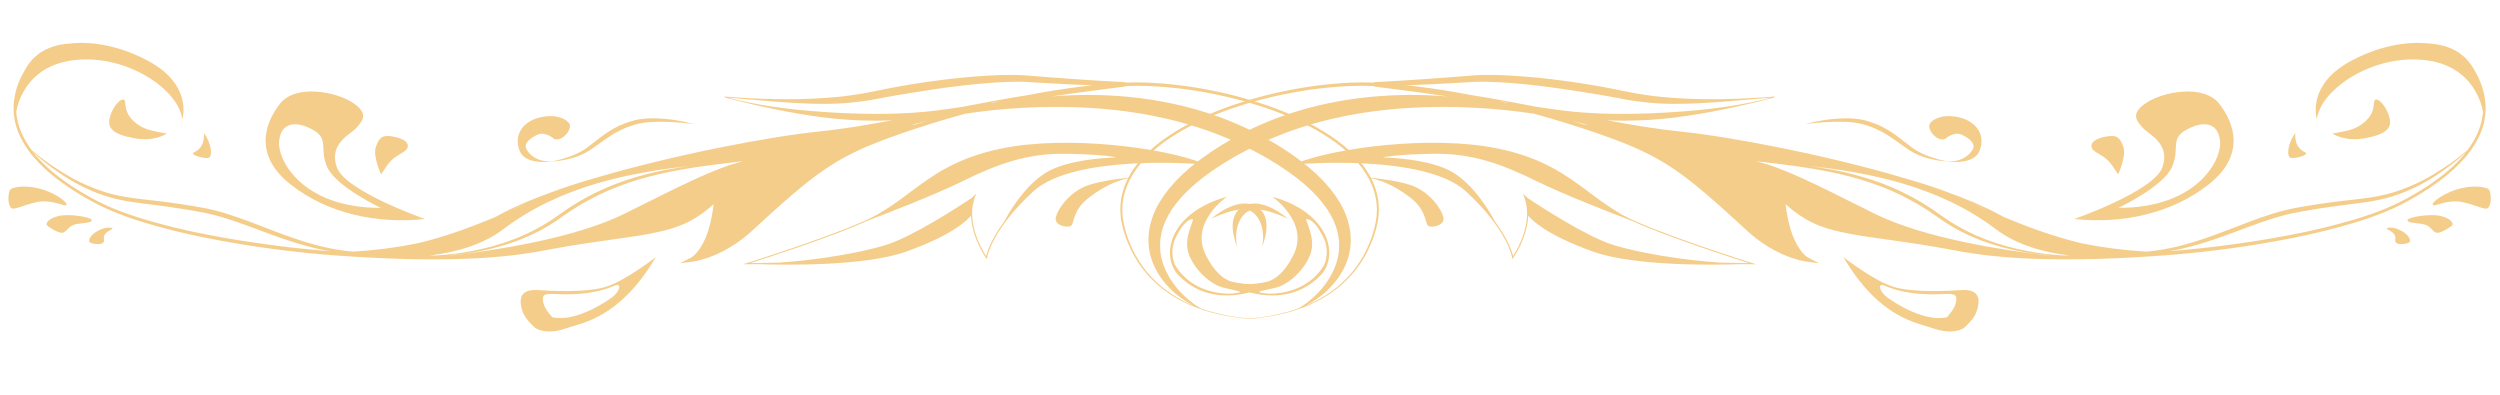<?xml version="1.0" encoding="UTF-8"?> <svg xmlns="http://www.w3.org/2000/svg" width="323" height="51" viewBox="0 0 323 51" fill="none"> <path d="M178.148 26.88C178.12 25.638 177.821 24.408 177.266 23.257C176.706 22.112 175.947 21.047 175.016 20.104C174.087 19.167 173.05 18.317 171.922 17.569C169.679 16.061 167.176 14.891 164.594 13.936C162.003 12.991 159.327 12.243 156.599 11.7C153.871 11.143 151.098 10.8 148.311 10.674C147.33 10.637 146.347 10.63 145.36 10.668L145.356 10.613C143.194 10.513 141.025 10.374 138.862 10.222L135.633 9.985L132.372 9.732C131.817 9.699 131.264 9.684 130.711 9.68C130.159 9.676 129.61 9.689 129.07 9.704C127.973 9.742 126.884 9.815 125.798 9.898C124.711 9.98 123.628 10.098 122.548 10.223C121.469 10.347 120.397 10.498 119.321 10.652C117.175 10.965 115.045 11.349 112.931 11.8C111.897 12.013 110.854 12.199 109.799 12.335C109.535 12.365 109.272 12.409 109.008 12.436L108.211 12.522C107.68 12.569 107.147 12.62 106.611 12.656C102.334 12.957 97.978 12.819 93.671 12.475C93.672 12.48 93.672 12.484 93.67 12.488V12.488C93.669 12.486 93.669 12.482 93.67 12.48L93.639 12.477C93.593 12.439 93.563 12.626 93.608 12.576L93.626 12.577L93.652 12.579L93.701 12.596L93.801 12.626L93.996 12.684L94.392 12.791L95.184 12.993C95.714 13.127 96.244 13.252 96.776 13.379C97.308 13.506 97.84 13.625 98.374 13.739C98.909 13.853 99.443 13.973 99.979 14.083C102.122 14.528 104.287 14.912 106.474 15.179C108.663 15.454 110.868 15.592 113.073 15.592C113.626 15.592 114.178 15.585 114.729 15.569L115.29 15.543C111.853 16.175 108.545 16.72 105.699 17.005C99.542 17.631 86.99 19.986 76.649 23.075C74.602 23.667 72.761 24.259 71.263 24.834C68.68 25.761 66.392 26.732 64.588 27.726C64.417 27.823 64.231 27.919 64.05 28.013C60.836 29.365 57.498 30.585 53.987 31.429C51.223 31.989 48.408 32.35 45.57 32.51C45.081 32.464 44.608 32.409 44.131 32.338C43.107 32.188 42.093 31.983 41.095 31.724C40.095 31.471 39.111 31.17 38.136 30.84C36.187 30.181 34.285 29.404 32.349 28.677C30.413 27.949 28.428 27.267 26.345 26.869C25.313 26.678 24.285 26.503 23.248 26.354C22.731 26.274 22.213 26.203 21.693 26.132C21.174 26.061 20.655 26.003 20.136 25.943C18.059 25.698 15.986 25.524 14.019 24.957C12.048 24.374 10.176 23.548 8.459 22.504C6.923 21.596 5.478 20.573 4.139 19.446C3.536 18.667 3.047 17.825 2.683 16.94C2.354 16.134 2.156 15.293 2.094 14.442C2.314 13.18 3.694 7.74 11.02 7.679C17.337 7.626 23.059 11.838 23.543 15.331C23.548 15.915 23.433 16.494 23.203 17.038C23.436 16.505 23.559 15.939 23.567 15.365C23.683 14.949 24.654 10.912 19.317 7.964C15.811 6.028 12.069 5.269 9.024 5.624C8.448 5.657 7.878 5.744 7.324 5.883C6.633 6.056 5.981 6.328 5.395 6.688C4.809 7.053 4.3 7.504 3.888 8.021C3.686 8.28 3.502 8.549 3.338 8.828C3.17 9.104 3.015 9.382 2.868 9.668C2.268 10.808 1.901 12.035 1.783 13.294C1.674 14.565 1.868 15.847 2.351 17.058C2.84 18.255 3.543 19.378 4.431 20.385C5.312 21.392 6.308 22.317 7.402 23.145C8.49 23.976 9.639 24.74 10.842 25.434C11.443 25.781 12.046 26.12 12.671 26.434C13.296 26.748 13.938 27.039 14.582 27.316C15.883 27.847 17.213 28.32 18.566 28.733C21.27 29.547 24.02 30.226 26.804 30.768C32.364 31.868 37.997 32.622 43.663 33.025C49.32 33.428 55.003 33.651 60.674 33.413C61.029 33.403 61.383 33.382 61.737 33.361L62.8 33.295C63.505 33.238 64.214 33.196 64.918 33.121C66.331 32.993 67.728 32.803 69.129 32.57L70.174 32.384L71.205 32.19C71.893 32.062 72.583 31.942 73.275 31.828C74.656 31.595 76.044 31.387 77.436 31.187C78.828 30.987 80.222 30.799 81.617 30.588C83.021 30.39 84.412 30.128 85.783 29.802C86.476 29.633 87.155 29.422 87.813 29.17C88.472 28.911 89.103 28.603 89.701 28.249C90.296 27.895 90.861 27.502 91.389 27.074C91.669 26.848 91.937 26.616 92.195 26.373C92.149 26.794 92.092 27.212 92.02 27.63C91.904 28.337 91.739 29.037 91.525 29.725C91.317 30.407 91.034 31.069 90.678 31.7C90.501 32.009 90.296 32.305 90.066 32.585C89.951 32.721 89.828 32.85 89.696 32.973C89.631 33.033 89.563 33.089 89.495 33.143L89.391 33.218C89.36 33.239 89.314 33.267 89.302 33.273L87.852 34.016L89.508 33.801C89.708 33.775 89.874 33.742 90.051 33.705C90.228 33.667 90.396 33.623 90.567 33.578C90.902 33.486 91.237 33.381 91.574 33.264C92.226 33.029 92.856 32.752 93.461 32.435C94.663 31.801 95.773 31.043 96.768 30.176C97.267 29.74 97.727 29.3 98.207 28.865L99.635 27.561C100.592 26.696 101.565 25.838 102.543 25C104.51 23.328 106.571 21.735 108.877 20.458C111.182 19.181 113.694 18.203 116.248 17.317C119.028 16.349 121.85 15.474 124.714 14.693C127.165 14.321 129.64 14.068 132.128 13.935C135.07 13.766 138.025 13.77 140.973 13.948L142.071 14.028C142.438 14.055 142.802 14.096 143.167 14.128C143.899 14.182 144.631 14.289 145.352 14.37L146.437 14.529L146.979 14.609C147.159 14.637 147.338 14.67 147.518 14.702L148.595 14.889C148.952 14.959 149.307 15.037 149.662 15.112C152.502 15.694 155.273 16.53 157.931 17.606C159.258 18.138 160.551 18.736 161.804 19.395C162.12 19.551 162.435 19.73 162.741 19.897C163.047 20.064 163.373 20.232 163.671 20.417L164.573 20.965L165.025 21.24L165.462 21.529C165.753 21.722 166.047 21.911 166.334 22.107L167.172 22.719C167.459 22.918 167.711 23.142 167.981 23.355L168.381 23.673C168.517 23.779 168.633 23.898 168.761 24.01C169.779 24.89 170.67 25.876 171.414 26.946L171.917 27.757L172.133 28.176C172.209 28.314 172.277 28.455 172.336 28.599L172.509 29.03C172.537 29.103 172.572 29.179 172.594 29.247L172.659 29.467L172.791 29.909L172.883 30.358C172.942 30.657 172.981 30.959 173.002 31.262C173.015 31.415 173.006 31.567 173.01 31.719C173.015 31.872 173.011 32.025 172.997 32.177L172.964 32.635C172.943 32.786 172.911 32.937 172.885 33.089L172.843 33.317L172.783 33.542C172.741 33.692 172.703 33.842 172.658 33.992C172.456 34.592 172.194 35.174 171.875 35.731C171.541 36.292 171.161 36.83 170.735 37.34C170.296 37.851 169.809 38.329 169.28 38.769C168.811 39.169 168.301 39.53 167.756 39.848C167.265 40.024 166.763 40.184 166.256 40.315C164.941 40.676 163.589 40.929 162.216 41.069C161.529 41.14 160.839 41.186 160.147 41.206C159.455 41.228 158.761 41.215 158.069 41.166C158.761 41.221 159.455 41.242 160.149 41.228C160.841 41.216 161.533 41.176 162.221 41.112C163.6 40.987 164.96 40.748 166.284 40.4C168.928 39.701 171.415 38.489 173.37 36.763C174.347 35.899 175.19 34.926 175.878 33.867C176.223 33.339 176.53 32.791 176.798 32.228C177.07 31.667 177.306 31.093 177.504 30.507C177.712 29.923 177.877 29.326 177.996 28.722C178.109 28.114 178.16 27.498 178.148 26.88V26.88ZM65.02 29.619C72.467 23.974 81.573 22.268 89.11 21.449C88.252 21.568 87.396 21.7 86.545 21.853L85.14 22.122L83.748 22.453C82.828 22.69 81.909 22.94 81.015 23.241C79.216 23.837 77.488 24.58 75.853 25.461L75.246 25.8C75.046 25.916 74.839 26.022 74.646 26.149L73.476 26.881L71.239 28.435C69.728 29.429 68.089 30.264 66.354 30.924C64.614 31.586 62.801 32.093 60.941 32.437C59.426 32.731 57.885 32.92 56.333 33.002L55.575 33.003C58.894 32.596 62.348 31.644 65.02 29.619ZM128.451 13.229L128.025 13.29L128.246 13.225L129.278 13.038L128.451 13.229ZM66.506 31.221C67.396 30.902 68.261 30.535 69.099 30.124C69.94 29.715 70.749 29.259 71.522 28.759C71.907 28.511 72.283 28.237 72.654 27.983L73.77 27.216L74.926 26.497C75.116 26.367 75.32 26.269 75.518 26.157L76.116 25.825C79.326 24.07 82.924 22.915 86.633 22.179C88.488 21.807 90.37 21.525 92.259 21.281C93.503 21.112 94.751 20.971 96.001 20.833C92.308 21.751 88.578 23.681 80.7 27.604C74.234 30.824 63.71 32.373 58.664 32.962C58.454 32.968 58.244 32.971 58.033 32.975C60.951 32.776 63.808 32.185 66.506 31.221V31.221ZM117.681 16.169C118.397 15.978 119.098 15.788 119.776 15.601C119.285 15.758 118.796 15.914 118.308 16.071L117.681 16.169ZM93.617 12.583L93.633 12.584C93.632 12.585 93.631 12.586 93.63 12.586C93.628 12.587 93.626 12.587 93.625 12.587C93.623 12.587 93.622 12.586 93.62 12.586C93.619 12.585 93.618 12.584 93.617 12.583V12.583ZM106.532 14.472C104.361 14.324 102.187 14.122 100.022 13.807C99.482 13.729 98.942 13.646 98.401 13.553C97.86 13.46 97.327 13.358 96.792 13.252C96.257 13.147 95.724 13.03 95.194 12.906C94.929 12.843 94.665 12.778 94.403 12.704L94.082 12.618C96.089 12.794 98.099 12.963 100.111 13.126C102.282 13.293 104.462 13.434 106.649 13.418C108.854 13.415 111.048 13.207 113.194 12.797C115.293 12.387 117.409 12.043 119.531 11.713C121.652 11.383 123.78 11.095 125.917 10.882C126.986 10.775 128.063 10.684 129.127 10.627C130.19 10.571 131.265 10.542 132.327 10.573C132.848 10.594 133.403 10.634 133.942 10.665L135.574 10.759C136.66 10.82 137.745 10.877 138.832 10.924C139.601 10.959 140.371 10.991 141.142 11.021L139.994 11.149C137.584 11.444 135.192 11.822 132.816 12.284C130.199 12.693 127.336 13.225 124.466 13.781L122.746 14.038L121.13 14.261C120.595 14.331 120.059 14.392 119.521 14.441C115.219 14.84 110.873 14.756 106.532 14.472ZM68.182 26.197C67.431 26.542 66.674 26.884 65.912 27.223C66.618 26.878 67.375 26.536 68.182 26.197ZM26.901 30.34C24.131 29.815 21.394 29.153 18.704 28.356C17.362 27.957 16.044 27.498 14.755 26.979C13.473 26.448 12.237 25.833 11.057 25.14C9.866 24.46 8.727 23.711 7.648 22.896C6.57 22.087 5.587 21.183 4.716 20.2C4.569 20.03 4.427 19.858 4.289 19.684C4.776 20.131 5.282 20.562 5.808 20.977C6.593 21.602 7.414 22.192 8.266 22.744C9.977 23.836 11.839 24.78 13.854 25.389C14.861 25.692 15.892 25.922 16.937 26.078C17.977 26.236 19.016 26.356 20.047 26.491C22.112 26.756 24.169 27.059 26.208 27.452C28.247 27.845 30.173 28.498 32.103 29.211C34.033 29.924 35.961 30.674 37.95 31.299C38.944 31.611 39.951 31.894 40.974 32.127C41.533 32.252 42.104 32.363 42.668 32.456C40.193 32.268 37.726 32.005 35.266 31.684C32.461 31.315 29.669 30.877 26.901 30.34ZM177.743 28.682C177.634 29.278 177.482 29.867 177.286 30.445C177.094 31.024 176.866 31.594 176.603 32.151C176.341 32.712 176.04 33.258 175.701 33.786C175.032 34.838 174.208 35.807 173.251 36.667C171.924 37.845 170.369 38.806 168.657 39.505C168.951 39.358 169.239 39.197 169.512 39.028C170.13 38.643 170.711 38.212 171.246 37.74C171.784 37.254 172.273 36.726 172.707 36.164C173.133 35.59 173.497 34.982 173.795 34.346C174.384 33.039 174.62 31.624 174.482 30.212C174.33 28.792 173.858 27.408 173.093 26.141L172.495 25.22L171.826 24.341C171.589 24.06 171.339 23.787 171.093 23.51C170.974 23.368 170.839 23.241 170.709 23.111L170.313 22.721C170.18 22.593 170.056 22.454 169.914 22.335L169.496 21.967C169.216 21.723 168.94 21.472 168.643 21.25L167.762 20.563C167.462 20.343 167.154 20.132 166.85 19.919L166.393 19.597C166.237 19.493 166.08 19.397 165.924 19.296L164.983 18.699C164.67 18.503 164.339 18.323 164.016 18.135C163.694 17.947 163.375 17.754 163.039 17.581C161.711 16.869 160.338 16.224 158.928 15.651C158.574 15.511 158.223 15.366 157.865 15.232L156.786 14.852L156.245 14.668C156.066 14.608 155.881 14.555 155.699 14.497L154.602 14.163C154.238 14.051 153.863 13.965 153.494 13.867C153.124 13.769 152.755 13.668 152.381 13.588C151.632 13.426 150.888 13.243 150.131 13.121C149.754 13.055 149.379 12.983 148.998 12.922L147.862 12.756C147.672 12.729 147.484 12.7 147.294 12.676L146.723 12.614L145.584 12.491C144.061 12.361 142.535 12.275 141.01 12.266C139.273 12.255 137.539 12.321 135.814 12.463C136.86 12.31 137.909 12.161 138.962 12.017C141.115 11.719 143.277 11.445 145.433 11.17L145.429 11.117C146.39 11.074 147.355 11.077 148.32 11.11C151.08 11.222 153.827 11.549 156.529 12.088C159.236 12.614 161.891 13.344 164.465 14.269C167.02 15.203 169.51 16.351 171.729 17.831C172.841 18.561 173.863 19.394 174.777 20.313C175.692 21.23 176.442 22.264 176.999 23.378C177.551 24.494 177.853 25.69 177.89 26.899C177.901 27.497 177.852 28.094 177.743 28.683L177.743 28.682Z" fill="#F5CD8A"></path> <path d="M15.916 12.857C15.46 12.789 14.45 13.938 14.155 15.296C13.878 16.575 14.617 17.35 17.313 17.855C20.009 18.36 21.55 17.253 21.55 17.253C19.607 16.909 18.375 16.747 17.162 15.548C15.774 14.174 16.471 12.939 15.916 12.857Z" fill="#F5CD8A"></path> <path d="M37.545 23.832C42.306 27.576 48.63 28.961 54.907 28.296C54.907 28.296 44.626 24.718 43.52 21.62C42.413 18.522 45.375 17.311 46.01 16.557C46.646 15.803 47.861 14.817 45.639 13.312C43.418 11.808 38.174 10.845 36.166 13.41C34.158 15.974 32.783 20.09 37.545 23.832ZM40.191 16.645C42.669 17.901 41.175 19.016 42.266 21.559C43.358 24.102 49.197 26.856 49.197 26.856C39.062 26.879 35.912 20.71 36.054 18.391C36.196 16.073 37.848 15.455 40.191 16.645Z" fill="#F5CD8A"></path> <path d="M51.501 20.021C52.432 19.468 52.738 19.277 52.683 18.745C52.629 18.213 51.77 17.784 50.576 17.611C49.381 17.439 49.019 17.751 48.571 18.951C48.122 20.15 49.234 22.522 49.234 22.522C50.106 21.265 50.329 20.714 51.501 20.021Z" fill="#F5CD8A"></path> <path d="M71.29 20.857C72.136 20.815 72.972 20.682 73.778 20.462C74.6 20.246 75.376 19.919 76.079 19.492C77.444 18.608 78.623 17.579 80.041 16.885C80.743 16.53 81.489 16.246 82.265 16.037C83.044 15.847 83.85 15.745 84.663 15.735C85.492 15.716 86.322 15.735 87.151 15.792C87.985 15.841 88.819 15.924 89.656 16.021C88.845 15.804 88.019 15.632 87.185 15.509C86.343 15.382 85.493 15.309 84.641 15.289C84.212 15.277 83.783 15.288 83.357 15.322C82.922 15.354 82.492 15.42 82.072 15.517C81.244 15.725 80.449 16.017 79.701 16.387C78.969 16.77 78.278 17.209 77.637 17.702C77.003 18.182 76.386 18.681 75.767 19.14C75.125 19.579 74.416 19.937 73.661 20.206C72.954 20.463 72.224 20.669 71.476 20.819C69.579 21.002 68.556 20.149 68.071 19.378C67.564 18.572 68.439 17.868 69.449 17.398C70.459 16.928 71.618 17.965 71.618 17.965C72.724 18.317 73.976 16.644 73.567 15.981C73.158 15.318 71.71 14.669 69.641 15.197C67.573 15.726 66.316 17.442 67.143 19.488C67.79 21.108 70.271 20.982 71.29 20.857Z" fill="#F5CD8A"></path> <path d="M78.107 37.108C75.485 37.846 70.824 37.572 69.553 37.479C68.283 37.386 67.047 37.694 67.301 39.374C67.555 41.055 68.494 41.654 68.91 42.15C69.326 42.647 70.799 43.218 73.041 42.452C75.283 41.687 80.085 41.107 84.741 33.208C84.735 33.208 80.729 36.37 78.107 37.108ZM79.001 38.472C77.87 39.298 74.197 41.606 71.37 40.995C71.37 40.995 70.436 40.025 70.236 39.244C69.785 37.494 70.875 38.088 73.667 38.026C76.94 37.954 78.661 37.22 79.49 36.877C80.318 36.534 80.134 37.647 79.009 38.474L79.001 38.472Z" fill="#F5CD8A"></path> <path d="M155.355 21.228L155.844 21.271L155.398 21.094C150.549 19.13 137.999 17.411 129.372 19.189C123.546 20.389 120.488 22.669 117.534 24.874C116.221 25.853 114.863 26.866 113.295 27.748C109.362 29.955 96.578 33.963 96.45 34.004L96.004 34.144L96.479 34.144C96.507 34.146 97.058 34.144 97.956 34.132C101.741 34.256 111.853 34.384 117.096 32.502C123.265 30.293 125.091 28.326 125.448 27.869C125.566 30.734 127.357 33.284 127.381 33.316L127.501 33.485L127.53 33.289C127.533 33.254 128.122 29.68 133.48 24.745C138.837 19.81 155.191 21.213 155.355 21.228ZM127.405 33.08C126.879 32.266 124.691 28.574 126.021 25.331L126.155 25.001L125.883 25.256C125.875 25.264 125.733 25.389 125.478 25.618C123.78 26.75 117.823 30.629 114.351 31.686C111.199 32.644 105.792 33.577 100.754 33.924C99.033 33.971 97.645 33.985 96.953 33.991C99.021 33.333 107.71 30.534 112.044 28.534C114.665 27.538 120.804 25.162 124.33 23.426C128.901 21.176 132.725 19.777 137.81 19.869C142.894 19.961 144.237 20.339 144.237 20.339C144.237 20.339 138.071 20.416 135.031 22.365C132.299 24.116 130.391 27.407 129.776 28.569C128.055 30.893 127.538 32.541 127.405 33.08Z" fill="#F5CD8A"></path> <path d="M136.423 28.025C136.135 29.107 137.761 29.432 138.303 29.219C138.845 29.006 138.462 27.266 140.645 25.565C142.827 23.865 144.805 23.112 146.58 22.886C146.58 22.886 141.824 23.248 139.877 24.228C137.929 25.208 136.71 26.95 136.423 28.025Z" fill="#F5CD8A"></path> <path d="M161.312 27.261C162.757 26.446 166.405 28.269 166.405 28.269C166.405 28.269 163.176 25.336 160.69 26.614C158.064 27.969 159.853 31.906 159.853 31.906C159.448 30.203 159.866 28.077 161.312 27.261Z" fill="#F5CD8A"></path> <path d="M26.877 20.41C27.539 20.328 27.352 18.528 26.331 17.184C26.331 17.184 26.623 18.987 25.078 19.677C24.418 19.972 26.215 20.493 26.877 20.41Z" fill="#F5CD8A"></path> <path d="M155.793 32.951C153.663 28.733 158.52 25.416 158.52 25.416C150.938 27.528 149.904 33.184 152.317 35.617C157.844 41.193 165.846 35.91 165.846 35.91C160.431 37.351 157.921 37.167 155.793 32.951ZM159.545 37.892C158.532 38.043 154.1 38.04 151.832 34.261C151.781 34.175 150.967 32.5 151.985 30.521C153.002 28.542 153.763 28.294 154.086 28.318C154.408 28.342 152.825 30.649 153.577 32.782C154.329 34.914 156.482 36.821 158.146 37.187C160.498 37.711 160.668 37.723 159.545 37.892V37.892Z" fill="#F5CD8A"></path> <path d="M12.618 29.833C11.573 30.421 11.418 31.062 11.568 31.264C11.77 31.53 12.895 31.625 13.222 31.44C13.719 31.156 13.142 30.712 13.628 30.188C14.114 29.664 14.559 29.679 14.528 29.522C14.499 29.398 13.663 29.244 12.618 29.833Z" fill="#F5CD8A"></path> <path d="M11.838 28.408C11.684 28.031 8.901 27.582 7.559 27.905C6.217 28.229 5.931 28.843 6.035 29.061C6.139 29.279 7.437 30.065 7.969 30.078C8.501 30.091 8.671 29.449 9.39 29.1C10.109 28.752 12.041 28.9 11.838 28.408Z" fill="#F5CD8A"></path> <path d="M8.59 26.473C8.739 26.094 6.962 24.803 4.954 24.331C2.945 23.86 1.816 24.231 1.437 24.397C1.057 24.562 0.89 26.316 1.435 26.861C1.799 27.226 2.991 26.464 4.829 26.1C6.764 25.716 8.463 26.796 8.59 26.473Z" fill="#F5CD8A"></path> <path d="M144.749 26.88C144.777 25.638 145.077 24.408 145.632 23.257C146.191 22.112 146.951 21.047 147.882 20.104C148.81 19.167 149.847 18.317 150.976 17.569C153.218 16.061 155.722 14.891 158.303 13.936C160.895 12.991 163.57 12.243 166.299 11.7C169.026 11.143 171.799 10.8 174.586 10.674C175.567 10.637 176.551 10.63 177.537 10.668L177.541 10.613C179.703 10.513 181.872 10.374 184.036 10.222L187.265 9.985L190.526 9.732C191.081 9.699 191.634 9.684 192.186 9.68C192.738 9.676 193.287 9.689 193.828 9.704C194.924 9.742 196.013 9.815 197.1 9.898C198.186 9.98 199.269 10.098 200.349 10.223C201.429 10.347 202.501 10.498 203.576 10.652C205.723 10.965 207.853 11.349 209.967 11.8C211 12.013 212.044 12.199 213.098 12.335C213.363 12.365 213.625 12.409 213.889 12.436L214.686 12.522C215.217 12.569 215.751 12.62 216.286 12.656C220.563 12.957 224.92 12.819 229.227 12.475C229.225 12.48 229.226 12.484 229.228 12.488V12.488C229.228 12.486 229.228 12.482 229.227 12.48L229.258 12.477C229.304 12.439 229.335 12.626 229.29 12.576L229.272 12.577L229.246 12.579L229.196 12.596L229.097 12.626L228.901 12.684L228.505 12.791L227.713 12.993C227.184 13.127 226.653 13.252 226.122 13.379C225.59 13.506 225.057 13.625 224.523 13.739C223.989 13.853 223.455 13.973 222.918 14.083C220.775 14.528 218.611 14.912 216.423 15.179C214.235 15.454 212.029 15.592 209.824 15.592C209.271 15.592 208.719 15.585 208.168 15.569L207.607 15.543C211.044 16.175 214.352 16.72 217.198 17.005C223.355 17.631 235.907 19.986 246.249 23.075C248.296 23.667 250.136 24.259 251.634 24.834C254.217 25.761 256.505 26.732 258.31 27.726C258.481 27.823 258.666 27.919 258.847 28.013C262.062 29.365 265.399 30.585 268.911 31.429C271.675 31.989 274.489 32.35 277.328 32.51C277.816 32.464 278.29 32.409 278.766 32.338C279.791 32.188 280.804 31.983 281.802 31.724C282.802 31.471 283.787 31.17 284.761 30.84C286.71 30.181 288.613 29.404 290.549 28.677C292.484 27.949 294.469 27.267 296.552 26.869C297.584 26.678 298.613 26.503 299.649 26.354C300.167 26.274 300.685 26.203 301.204 26.132C301.724 26.061 302.242 26.003 302.761 25.943C304.839 25.698 306.912 25.524 308.879 24.957C310.85 24.374 312.722 23.548 314.438 22.504C315.974 21.596 317.42 20.573 318.758 19.446C319.361 18.667 319.851 17.825 320.214 16.94C320.543 16.134 320.742 15.293 320.804 14.442C320.584 13.18 319.203 7.74 311.877 7.679C305.561 7.626 299.838 11.838 299.354 15.331C299.349 15.915 299.464 16.494 299.694 17.038C299.461 16.505 299.338 15.939 299.331 15.365C299.215 14.949 298.244 10.912 303.58 7.964C307.087 6.028 310.829 5.269 313.873 5.624C314.45 5.657 315.02 5.744 315.573 5.883C316.264 6.056 316.916 6.328 317.503 6.688C318.088 7.053 318.597 7.504 319.009 8.021C319.212 8.28 319.396 8.549 319.56 8.828C319.728 9.104 319.882 9.382 320.03 9.668C320.629 10.808 320.997 12.035 321.115 13.294C321.224 14.565 321.03 15.847 320.546 17.058C320.057 18.255 319.355 19.378 318.466 20.385C317.585 21.392 316.589 22.317 315.495 23.145C314.408 23.976 313.258 24.74 312.055 25.434C311.454 25.781 310.851 26.12 310.226 26.434C309.602 26.748 308.959 27.039 308.315 27.316C307.014 27.847 305.685 28.32 304.331 28.733C301.628 29.547 298.877 30.226 296.093 30.768C290.533 31.868 284.9 32.622 279.235 33.025C273.578 33.428 267.894 33.651 262.223 33.413C261.868 33.403 261.514 33.382 261.16 33.361L260.098 33.295C259.392 33.238 258.684 33.196 257.98 33.121C256.567 32.993 255.169 32.803 253.768 32.57L252.723 32.384L251.692 32.19C251.004 32.062 250.314 31.942 249.623 31.828C248.241 31.595 246.854 31.387 245.462 31.187C244.07 30.987 242.675 30.799 241.281 30.588C239.876 30.39 238.486 30.128 237.114 29.802C236.421 29.633 235.743 29.422 235.084 29.17C234.426 28.911 233.794 28.603 233.197 28.249C232.601 27.895 232.037 27.502 231.509 27.074C231.228 26.848 230.96 26.616 230.703 26.373C230.749 26.794 230.805 27.212 230.877 27.63C230.993 28.337 231.159 29.037 231.373 29.725C231.581 30.407 231.864 31.069 232.219 31.7C232.396 32.009 232.601 32.305 232.832 32.585C232.946 32.721 233.07 32.85 233.201 32.973C233.266 33.033 233.334 33.089 233.402 33.143L233.506 33.218C233.537 33.239 233.583 33.267 233.595 33.273L235.045 34.016L233.39 33.801C233.189 33.775 233.023 33.742 232.846 33.705C232.67 33.667 232.501 33.623 232.331 33.578C231.996 33.486 231.66 33.381 231.324 33.264C230.672 33.029 230.041 32.752 229.436 32.435C228.234 31.801 227.124 31.043 226.129 30.176C225.63 29.74 225.17 29.3 224.691 28.865L223.262 27.561C222.305 26.696 221.332 25.838 220.354 25C218.387 23.328 216.326 21.735 214.021 20.458C211.715 19.181 209.204 18.203 206.65 17.317C203.869 16.349 201.047 15.474 198.184 14.693C195.732 14.321 193.257 14.068 190.769 13.935C187.828 13.766 184.873 13.77 181.924 13.948L180.826 14.028C180.459 14.055 180.095 14.096 179.73 14.128C178.998 14.182 178.266 14.289 177.546 14.37L176.461 14.529L175.919 14.609C175.739 14.637 175.559 14.67 175.379 14.702L174.303 14.889C173.945 14.959 173.59 15.037 173.235 15.112C170.395 15.694 167.624 16.53 164.967 17.606C163.64 18.138 162.347 18.736 161.094 19.395C160.777 19.551 160.462 19.73 160.156 19.897C159.85 20.064 159.525 20.232 159.227 20.417L158.324 20.965L157.872 21.24L157.436 21.529C157.145 21.722 156.85 21.911 156.563 22.107L155.726 22.719C155.439 22.918 155.186 23.142 154.916 23.355L154.517 23.673C154.38 23.779 154.264 23.898 154.136 24.01C153.119 24.89 152.227 25.876 151.483 26.946L150.98 27.757L150.765 28.176C150.688 28.314 150.62 28.455 150.561 28.599L150.388 29.03C150.361 29.103 150.325 29.179 150.304 29.247L150.238 29.467L150.106 29.909L150.015 30.358C149.956 30.657 149.916 30.959 149.896 31.262C149.882 31.415 149.892 31.567 149.888 31.719C149.882 31.872 149.886 32.025 149.9 32.177L149.934 32.635C149.955 32.786 149.987 32.937 150.013 33.089L150.054 33.317L150.115 33.542C150.157 33.692 150.194 33.842 150.24 33.992C150.441 34.592 150.703 35.174 151.023 35.731C151.356 36.292 151.737 36.83 152.162 37.34C152.602 37.851 153.089 38.329 153.618 38.769C154.087 39.169 154.597 39.53 155.141 39.848C155.633 40.024 156.135 40.184 156.641 40.315C157.956 40.676 159.309 40.929 160.681 41.069C161.368 41.14 162.059 41.186 162.75 41.206C163.443 41.228 164.136 41.215 164.828 41.166C164.136 41.221 163.442 41.242 162.749 41.228C162.056 41.216 161.364 41.176 160.676 41.112C159.297 40.987 157.937 40.748 156.613 40.4C153.97 39.701 151.482 38.489 149.527 36.763C148.551 35.899 147.708 34.926 147.02 33.867C146.675 33.339 146.367 32.791 146.1 32.228C145.828 31.667 145.592 31.093 145.393 30.507C145.185 29.923 145.021 29.326 144.902 28.722C144.788 28.114 144.737 27.498 144.749 26.88V26.88ZM257.878 29.619C250.43 23.974 241.325 22.268 233.788 21.449C234.646 21.568 235.501 21.7 236.352 21.853L237.757 22.122L239.149 22.453C240.07 22.69 240.988 22.94 241.883 23.241C243.681 23.837 245.409 24.58 247.045 25.461L247.652 25.8C247.852 25.916 248.058 26.022 248.251 26.149L249.421 26.881L251.658 28.435C253.17 29.429 254.809 30.264 256.543 30.924C258.283 31.586 260.097 32.093 261.957 32.437C263.472 32.731 265.012 32.92 266.565 33.002L267.322 33.003C264.003 32.596 260.549 31.644 257.878 29.619ZM194.446 13.229L194.872 13.29L194.651 13.225L193.619 13.038L194.446 13.229ZM256.391 31.221C255.502 30.902 254.636 30.535 253.799 30.124C252.958 29.715 252.148 29.259 251.376 28.759C250.99 28.511 250.614 28.237 250.243 27.983L249.128 27.216L247.972 26.497C247.782 26.367 247.578 26.269 247.379 26.157L246.781 25.825C243.572 24.07 239.973 22.915 236.265 22.179C234.409 21.807 232.527 21.525 230.639 21.281C229.395 21.112 228.146 20.971 226.897 20.833C230.589 21.751 234.32 23.681 242.197 27.604C248.664 30.824 259.188 32.373 264.233 32.962C264.444 32.968 264.654 32.971 264.864 32.975C261.947 32.776 259.089 32.185 256.391 31.221V31.221ZM205.216 16.169C204.501 15.978 203.8 15.788 203.122 15.601C203.612 15.758 204.101 15.914 204.589 16.071L205.216 16.169ZM229.28 12.583L229.264 12.584C229.265 12.585 229.266 12.586 229.268 12.586C229.269 12.587 229.271 12.587 229.273 12.587C229.274 12.587 229.276 12.586 229.277 12.586C229.279 12.585 229.28 12.584 229.28 12.583V12.583ZM216.365 14.472C218.537 14.324 220.711 14.122 222.875 13.807C223.416 13.729 223.955 13.646 224.496 13.553C225.037 13.46 225.571 13.358 226.106 13.252C226.641 13.147 227.173 13.03 227.704 12.906C227.968 12.843 228.232 12.778 228.494 12.704L228.816 12.618C226.808 12.794 224.799 12.963 222.786 13.126C220.616 13.293 218.435 13.434 216.249 13.418C214.044 13.415 211.85 13.207 209.703 12.797C207.604 12.387 205.488 12.043 203.367 11.713C201.246 11.383 199.117 11.095 196.98 10.882C195.911 10.775 194.834 10.684 193.771 10.627C192.707 10.571 191.633 10.542 190.571 10.573C190.049 10.594 189.495 10.634 188.956 10.665L187.323 10.759C186.237 10.82 185.153 10.877 184.066 10.924C183.296 10.959 182.526 10.991 181.756 11.021L182.903 11.149C185.313 11.444 187.706 11.822 190.081 12.284C192.699 12.693 195.561 13.225 198.432 13.781L200.151 14.038L201.768 14.261C202.302 14.331 202.838 14.392 203.376 14.441C207.679 14.84 212.024 14.756 216.365 14.472ZM254.715 26.197C255.466 26.542 256.223 26.884 256.986 27.223C256.279 26.878 255.523 26.536 254.715 26.197ZM295.996 30.34C298.766 29.815 301.503 29.153 304.194 28.356C305.535 27.957 306.853 27.498 308.143 26.979C309.424 26.448 310.66 25.833 311.84 25.14C313.032 24.46 314.171 23.711 315.249 22.896C316.327 22.087 317.31 21.183 318.182 20.2C318.328 20.03 318.47 19.858 318.608 19.684C318.122 20.131 317.615 20.562 317.089 20.977C316.304 21.602 315.484 22.192 314.631 22.744C312.921 23.836 311.058 24.78 309.043 25.389C308.037 25.692 307.006 25.922 305.96 26.078C304.921 26.236 303.882 26.356 302.85 26.491C300.786 26.756 298.729 27.059 296.69 27.452C294.651 27.845 292.725 28.498 290.794 29.211C288.864 29.924 286.937 30.674 284.947 31.299C283.954 31.611 282.946 31.894 281.924 32.127C281.364 32.252 280.793 32.363 280.229 32.456C282.705 32.268 285.171 32.005 287.632 31.684C290.437 31.315 293.228 30.877 295.996 30.34ZM145.155 28.682C145.263 29.278 145.416 29.867 145.612 30.445C145.804 31.024 146.031 31.594 146.294 32.151C146.556 32.712 146.858 33.258 147.196 33.786C147.866 34.838 148.69 35.807 149.647 36.667C150.974 37.845 152.528 38.806 154.241 39.505C153.946 39.358 153.659 39.197 153.386 39.028C152.767 38.643 152.187 38.212 151.652 37.74C151.113 37.254 150.624 36.726 150.19 36.164C149.764 35.59 149.4 34.982 149.103 34.346C148.513 33.039 148.278 31.624 148.415 30.212C148.567 28.792 149.039 27.408 149.804 26.141L150.403 25.22L151.071 24.341C151.308 24.06 151.559 23.787 151.804 23.51C151.923 23.368 152.058 23.241 152.188 23.111L152.584 22.721C152.717 22.593 152.842 22.454 152.984 22.335L153.401 21.967C153.682 21.723 153.957 21.472 154.254 21.25L155.135 20.563C155.435 20.343 155.743 20.132 156.047 19.919L156.504 19.597C156.66 19.493 156.817 19.397 156.974 19.296L157.914 18.699C158.228 18.503 158.559 18.323 158.881 18.135C159.204 17.947 159.522 17.754 159.859 17.581C161.187 16.869 162.559 16.224 163.969 15.651C164.323 15.511 164.675 15.366 165.032 15.232L166.111 14.852L166.652 14.668C166.831 14.608 167.016 14.555 167.199 14.497L168.296 14.163C168.66 14.051 169.034 13.965 169.404 13.867C169.774 13.769 170.142 13.668 170.517 13.588C171.266 13.426 172.01 13.243 172.767 13.121C173.144 13.055 173.519 12.983 173.9 12.922L175.035 12.756C175.225 12.729 175.413 12.7 175.603 12.676L176.174 12.614L177.313 12.491C178.837 12.361 180.362 12.275 181.888 12.266C183.624 12.255 185.358 12.321 187.084 12.463C186.037 12.31 184.988 12.161 183.936 12.017C181.782 11.719 179.621 11.445 177.464 11.17L177.468 11.117C176.508 11.074 175.542 11.077 174.577 11.11C171.818 11.222 169.071 11.549 166.368 12.088C163.661 12.614 161.006 13.344 158.433 14.269C155.877 15.203 153.387 16.351 151.169 17.831C150.057 18.561 149.035 19.394 148.12 20.313C147.205 21.23 146.455 22.264 145.898 23.378C145.346 24.494 145.044 25.69 145.008 26.899C144.996 27.497 145.045 28.094 145.155 28.683L145.155 28.682Z" fill="#F5CD8A"></path> <path d="M306.981 12.857C307.437 12.789 308.448 13.938 308.742 15.296C309.019 16.575 308.281 17.35 305.584 17.855C302.888 18.36 301.348 17.253 301.348 17.253C303.29 16.909 304.523 16.747 305.735 15.548C307.124 14.174 306.427 12.939 306.981 12.857Z" fill="#F5CD8A"></path> <path d="M285.353 23.832C280.591 27.576 274.268 28.961 267.99 28.296C267.99 28.296 278.272 24.718 279.378 21.62C280.484 18.522 277.523 17.311 276.887 16.557C276.252 15.803 275.036 14.817 277.258 13.312C279.48 11.808 284.723 10.845 286.731 13.41C288.739 15.974 290.114 20.09 285.353 23.832ZM282.706 16.645C280.229 17.901 281.722 19.016 280.631 21.559C279.54 24.102 273.701 26.856 273.701 26.856C283.836 26.879 286.985 20.71 286.843 18.391C286.701 16.073 285.049 15.455 282.706 16.645Z" fill="#F5CD8A"></path> <path d="M271.396 20.021C270.466 19.468 270.16 19.277 270.214 18.745C270.269 18.213 271.128 17.784 272.322 17.611C273.516 17.439 273.878 17.751 274.327 18.951C274.775 20.15 273.663 22.522 273.663 22.522C272.791 21.265 272.569 20.714 271.396 20.021Z" fill="#F5CD8A"></path> <path d="M251.608 20.857C250.761 20.815 249.926 20.682 249.119 20.462C248.298 20.246 247.522 19.919 246.818 19.492C245.453 18.608 244.274 17.579 242.856 16.885C242.154 16.53 241.408 16.246 240.633 16.037C239.853 15.847 239.047 15.745 238.235 15.735C237.406 15.716 236.575 15.735 235.747 15.792C234.912 15.841 234.079 15.924 233.241 16.021C234.053 15.804 234.878 15.632 235.713 15.509C236.555 15.382 237.405 15.309 238.256 15.289C238.685 15.277 239.114 15.288 239.541 15.322C239.975 15.354 240.405 15.42 240.826 15.517C241.653 15.725 242.448 16.017 243.197 16.387C243.929 16.77 244.619 17.209 245.26 17.702C245.894 18.182 246.511 18.681 247.13 19.14C247.773 19.579 248.481 19.937 249.236 20.206C249.943 20.463 250.674 20.669 251.421 20.819C253.319 21.002 254.342 20.149 254.826 19.378C255.333 18.572 254.458 17.868 253.448 17.398C252.438 16.928 251.279 17.965 251.279 17.965C250.174 18.317 248.922 16.644 249.331 15.981C249.739 15.318 251.187 14.669 253.256 15.197C255.325 15.726 256.582 17.442 255.754 19.488C255.107 21.108 252.627 20.982 251.608 20.857Z" fill="#F5CD8A"></path> <path d="M244.79 37.108C247.412 37.846 252.074 37.572 253.344 37.479C254.615 37.386 255.85 37.694 255.596 39.374C255.342 41.055 254.404 41.654 253.988 42.15C253.571 42.647 252.098 43.218 249.856 42.452C247.615 41.687 242.812 41.107 238.156 33.208C238.163 33.208 242.169 36.37 244.79 37.108ZM243.897 38.472C245.028 39.298 248.701 41.606 251.527 40.995C251.527 40.995 252.461 40.025 252.662 39.244C253.112 37.494 252.023 38.088 249.231 38.026C245.958 37.954 244.236 37.22 243.408 36.877C242.579 36.534 242.764 37.647 243.889 38.474L243.897 38.472Z" fill="#F5CD8A"></path> <path d="M167.542 21.228L167.054 21.271L167.5 21.094C172.349 19.13 184.898 17.411 193.525 19.189C199.352 20.389 202.409 22.669 205.363 24.874C206.676 25.853 208.034 26.866 209.602 27.748C213.535 29.955 226.32 33.963 226.447 34.004L226.894 34.144L226.418 34.144C226.391 34.146 225.84 34.144 224.942 34.132C221.157 34.256 211.044 34.384 205.802 32.502C199.632 30.293 197.806 28.326 197.45 27.869C197.331 30.734 195.54 33.284 195.517 33.316L195.396 33.485L195.367 33.289C195.364 33.254 194.775 29.68 189.418 24.745C184.06 19.81 167.707 21.213 167.542 21.228ZM195.493 33.08C196.019 32.266 198.206 28.574 196.877 25.331L196.743 25.001L197.014 25.256C197.023 25.264 197.165 25.389 197.419 25.618C199.117 26.75 205.075 30.629 208.546 31.686C211.699 32.644 217.106 33.577 222.144 33.924C223.864 33.971 225.252 33.985 225.945 33.991C223.876 33.333 215.188 30.534 210.854 28.534C208.233 27.538 202.094 25.162 198.567 23.426C193.997 21.176 190.172 19.777 185.088 19.869C180.003 19.961 178.66 20.339 178.66 20.339C178.66 20.339 184.826 20.416 187.866 22.365C190.598 24.116 192.506 27.407 193.121 28.569C194.842 30.893 195.36 32.541 195.493 33.08Z" fill="#F5CD8A"></path> <path d="M186.475 28.025C186.762 29.107 185.136 29.432 184.594 29.219C184.053 29.006 184.435 27.266 182.253 25.565C180.071 23.865 178.092 23.112 176.318 22.886C176.318 22.886 181.073 23.248 183.021 24.228C184.968 25.208 186.188 26.95 186.475 28.025Z" fill="#F5CD8A"></path> <path d="M161.586 27.261C160.141 26.446 156.493 28.269 156.493 28.269C156.493 28.269 159.722 25.336 162.207 26.614C164.833 27.969 163.044 31.906 163.044 31.906C163.449 30.203 163.031 28.077 161.586 27.261Z" fill="#F5CD8A"></path> <path d="M296.021 20.41C295.359 20.328 295.545 18.528 296.567 17.184C296.567 17.184 296.274 18.987 297.82 19.677C298.479 19.972 296.683 20.493 296.021 20.41Z" fill="#F5CD8A"></path> <path d="M167.105 32.951C169.234 28.733 164.377 25.416 164.377 25.416C171.96 27.528 172.993 33.184 170.581 35.617C165.053 41.193 157.052 35.91 157.052 35.91C162.467 37.351 164.977 37.167 167.105 32.951ZM163.352 37.892C164.365 38.043 168.797 38.04 171.065 34.261C171.116 34.175 171.93 32.5 170.913 30.521C169.896 28.542 169.135 28.294 168.812 28.318C168.489 28.342 170.073 30.649 169.321 32.782C168.568 34.914 166.416 36.821 164.752 37.187C162.399 37.711 162.23 37.723 163.352 37.892V37.892Z" fill="#F5CD8A"></path> <path d="M310.28 29.833C311.325 30.421 311.48 31.062 311.329 31.264C311.127 31.53 310.003 31.625 309.676 31.44C309.178 31.156 309.756 30.712 309.27 30.188C308.784 29.664 308.339 29.679 308.37 29.522C308.398 29.398 309.235 29.244 310.28 29.833Z" fill="#F5CD8A"></path> <path d="M311.059 28.408C311.214 28.031 313.996 27.582 315.338 27.905C316.68 28.229 316.966 28.843 316.863 29.061C316.759 29.279 315.46 30.065 314.928 30.078C314.396 30.091 314.226 29.449 313.507 29.1C312.788 28.752 310.856 28.9 311.059 28.408Z" fill="#F5CD8A"></path> <path d="M314.308 26.473C314.159 26.094 315.935 24.803 317.944 24.331C319.952 23.86 321.081 24.231 321.461 24.397C321.84 24.562 322.008 26.316 321.462 26.861C321.099 27.226 319.907 26.464 318.068 26.1C316.133 25.716 314.435 26.796 314.308 26.473Z" fill="#F5CD8A"></path> </svg> 